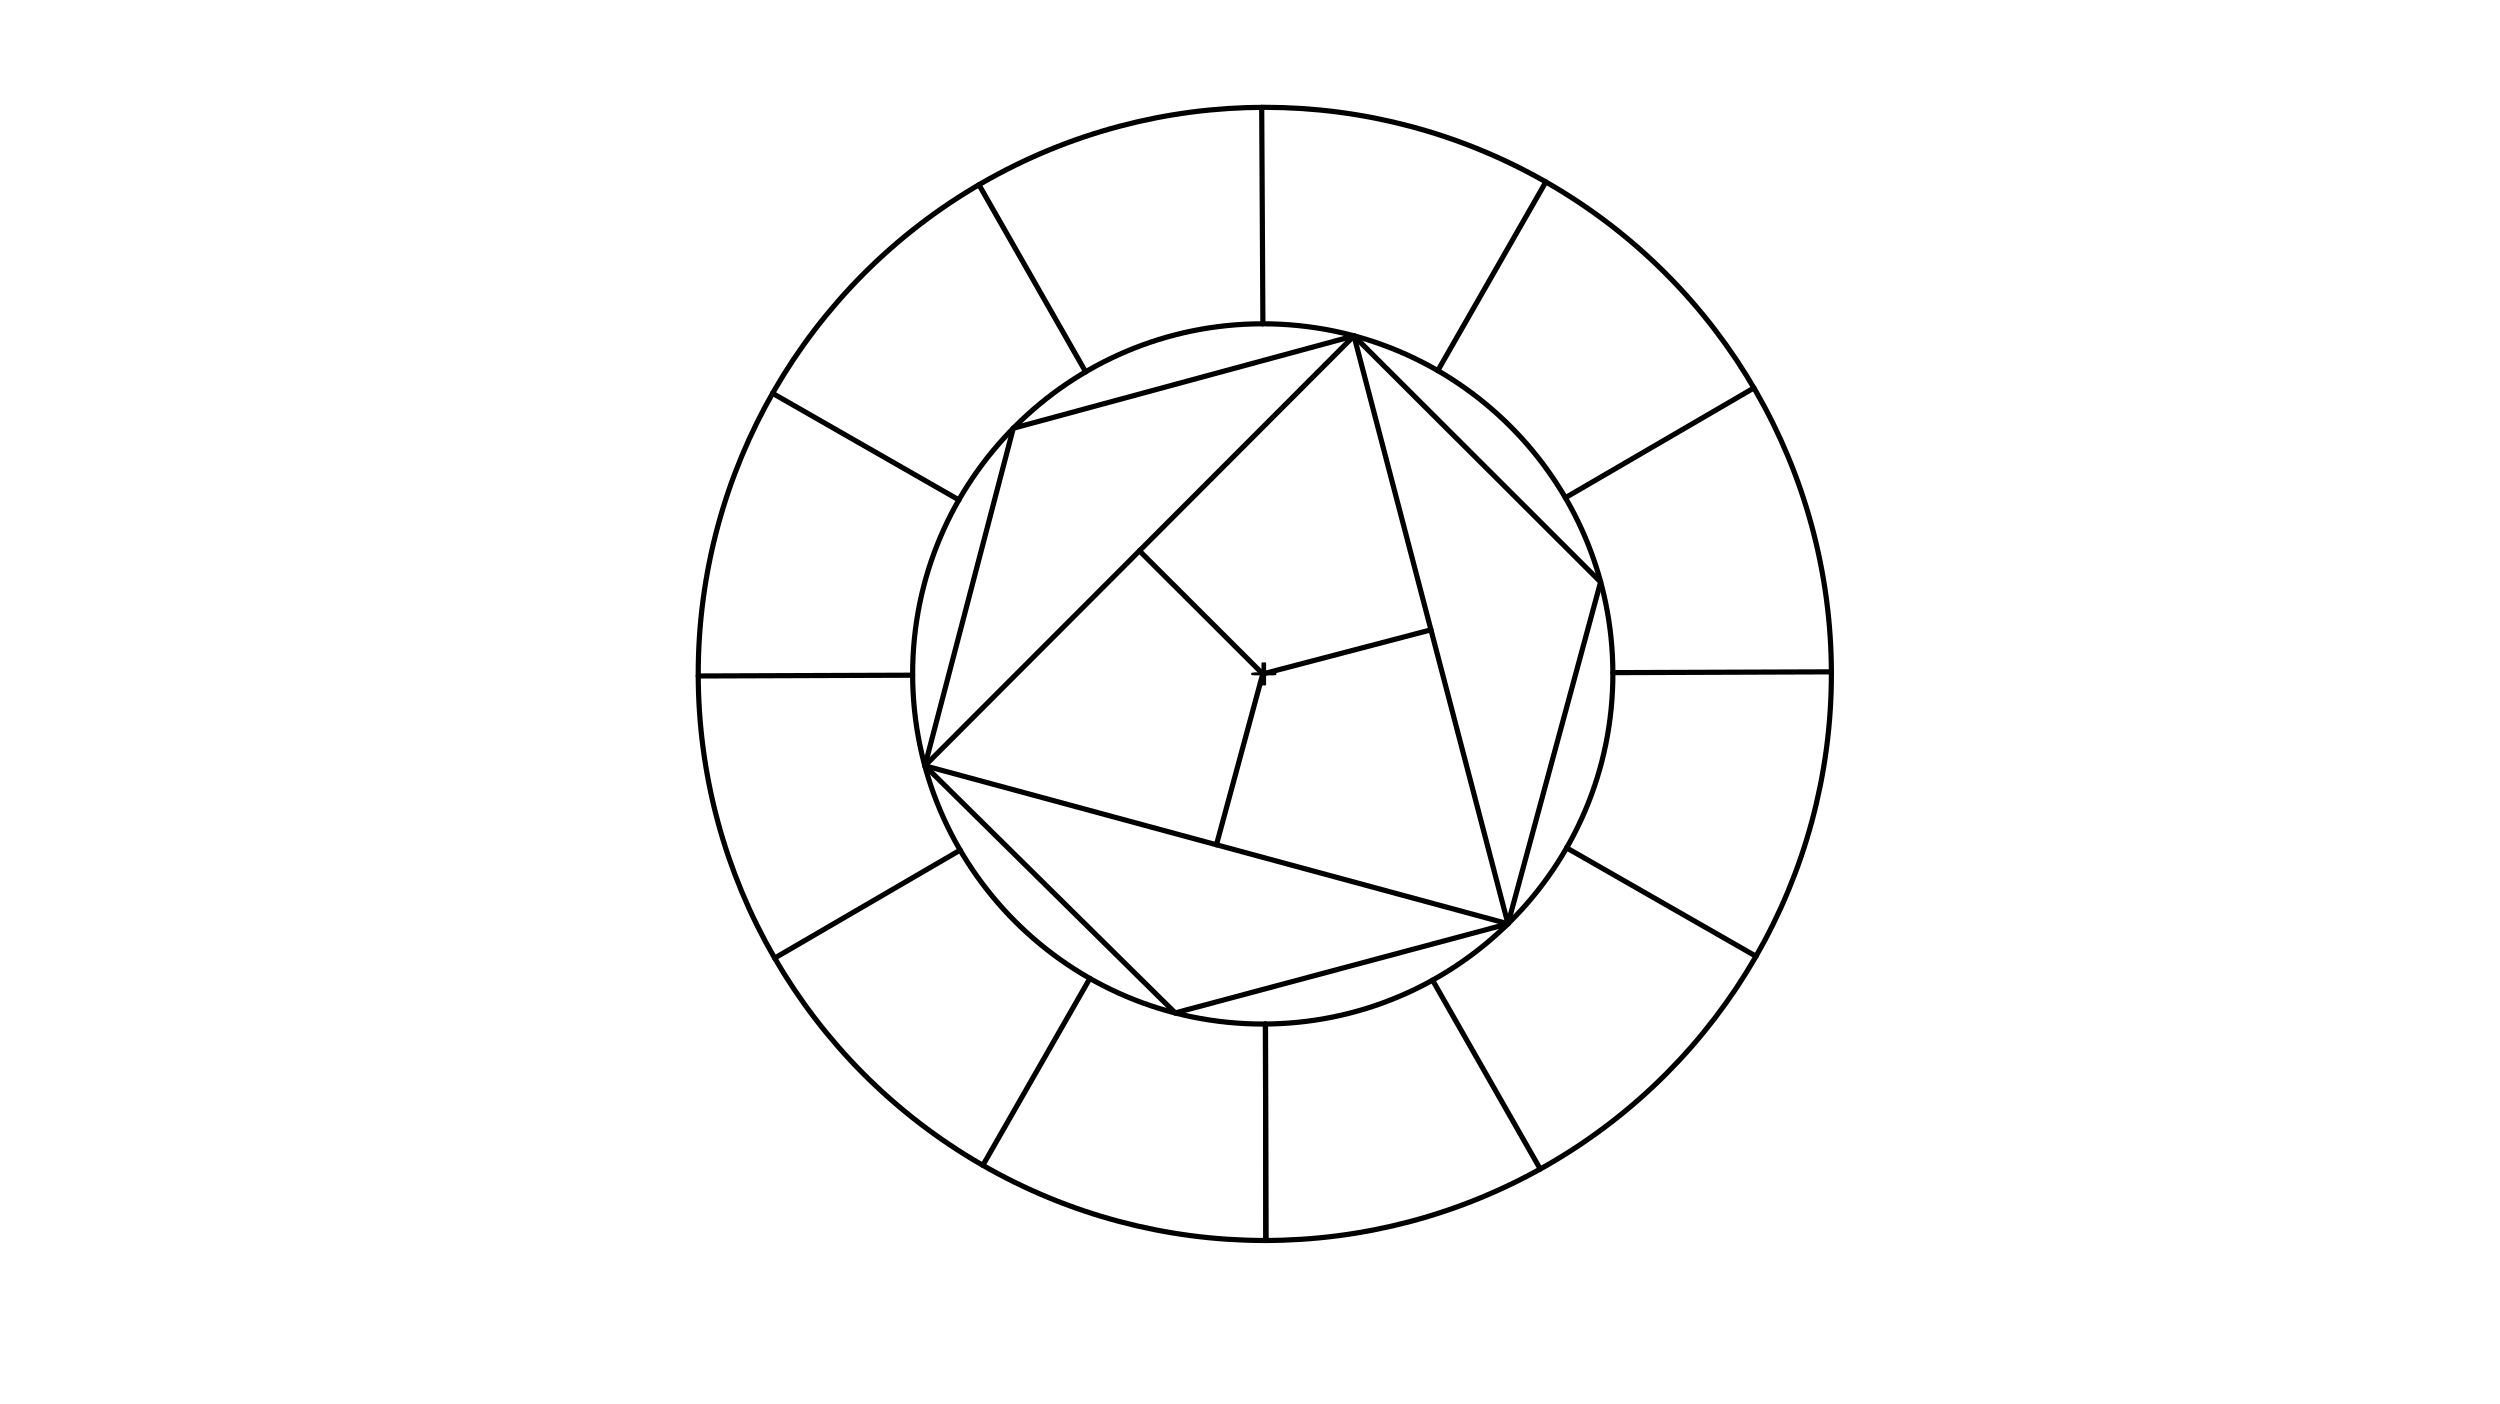 <svg xmlns="http://www.w3.org/2000/svg" class="svg--816" height="100%" preserveAspectRatio="xMidYMid meet" viewBox="0 0 963.78 541.417" width="100%"><defs><marker id="marker-arrow" markerHeight="16" markerUnits="userSpaceOnUse" markerWidth="24" orient="auto-start-reverse" refX="24" refY="4" viewBox="0 0 24 8"><path d="M 0 0 L 24 4 L 0 8 z" stroke="inherit"></path></marker></defs><g class="aux-layer--949"></g><g class="main-layer--75a"><g class="element--733"><g class="center--a87"><line x1="483.6" y1="259.8" x2="491.6" y2="259.8" stroke="#000000" stroke-width="1" stroke-linecap="round"></line><line x1="487.6" y1="255.8" x2="487.6" y2="263.8" stroke="#000000" stroke-width="1" stroke-linecap="round"></line><circle class="hit--87b" cx="487.6" cy="259.8" r="4" stroke="none" fill="transparent"></circle></g><circle cx="487.6" cy="259.8" fill="none" r="218.423" stroke="#000000" stroke-dasharray="none" stroke-width="2"></circle></g><g class="element--733"><g class="center--a87"><line x1="482.807" y1="259.803" x2="490.807" y2="259.803" stroke="#000000" stroke-width="1" stroke-linecap="round"></line><line x1="486.807" y1="255.803" x2="486.807" y2="263.803" stroke="#000000" stroke-width="1" stroke-linecap="round"></line><circle class="hit--87b" cx="486.807" cy="259.803" r="4" stroke="none" fill="transparent"></circle></g><circle cx="486.807" cy="259.803" fill="none" r="134.974" stroke="#000000" stroke-dasharray="none" stroke-width="2"></circle></g><g class="element--733"><line stroke="#000000" stroke-dasharray="none" stroke-linecap="round" stroke-width="2" x1="487.848" x2="488.002" y1="394.773" y2="478.223"></line></g><g class="element--733"><line stroke="#000000" stroke-dasharray="none" stroke-linecap="round" stroke-width="2" x1="552.255" x2="593.787" y1="377.848" y2="450.675"></line></g><g class="element--733"><line stroke="#000000" stroke-dasharray="none" stroke-linecap="round" stroke-width="2" x1="603.944" x2="676.961" y1="326.862" y2="368.663"></line></g><g class="element--733"><line stroke="#000000" stroke-dasharray="none" stroke-linecap="round" stroke-width="2" x1="621.781" x2="706.022" y1="259.31" y2="259.002"></line></g><g class="element--733"><line stroke="#000000" stroke-dasharray="none" stroke-linecap="round" stroke-width="2" x1="603.451" x2="676.16" y1="191.889" y2="149.555"></line></g><g class="element--733"><line stroke="#000000" stroke-dasharray="none" stroke-linecap="round" stroke-width="2" x1="554.278" x2="595.935" y1="142.902" y2="70.136"></line></g><g class="element--733"><line stroke="#000000" stroke-dasharray="none" stroke-linecap="round" stroke-width="2" x1="486.862" x2="486.405" y1="124.829" y2="41.38"></line></g><g class="element--733"><line stroke="#000000" stroke-dasharray="none" stroke-linecap="round" stroke-width="2" x1="418.536" x2="377.391" y1="143.368" y2="71.219"></line></g><g class="element--733"><line stroke="#000000" stroke-dasharray="none" stroke-linecap="round" stroke-width="2" x1="369.67" x2="297.845" y1="192.743" y2="151.625"></line></g><g class="element--733"><line stroke="#000000" stroke-dasharray="none" stroke-linecap="round" stroke-width="2" x1="351.834" x2="269.178" y1="260.296" y2="260.598"></line></g><g class="element--733"><line stroke="#000000" stroke-dasharray="none" stroke-linecap="round" stroke-width="2" x1="370.164" x2="298.641" y1="327.717" y2="369.36"></line></g><g class="element--733"><line stroke="#000000" stroke-dasharray="none" stroke-linecap="round" stroke-width="2" x1="420.16" x2="378.897" y1="377.175" y2="449.253"></line></g><g class="element--733"><line stroke="#000000" stroke-dasharray="none" stroke-linecap="round" stroke-width="2" x1="487.848" x2="488.002" y1="394.773" y2="478.223"></line></g><g class="element--733"><line stroke="#000000" stroke-dasharray="none" stroke-linecap="round" stroke-width="2" x1="356.561" x2="453.05" y1="295.213" y2="390.488"></line></g><g class="element--733"><line stroke="#000000" stroke-dasharray="none" stroke-linecap="round" stroke-width="2" x1="453.05" x2="581.345" y1="390.488" y2="356.139"></line></g><g class="element--733"><line stroke="#000000" stroke-dasharray="none" stroke-linecap="round" stroke-width="2" x1="581.345" x2="617.054" y1="356.139" y2="224.393"></line></g><g class="element--733"><line stroke="#000000" stroke-dasharray="none" stroke-linecap="round" stroke-width="2" x1="617.054" x2="521.963" y1="224.393" y2="129.487"></line></g><g class="element--733"><line stroke="#000000" stroke-dasharray="none" stroke-linecap="round" stroke-width="2" x1="521.963" x2="390.635" y1="129.487" y2="165.098"></line></g><g class="element--733"><line stroke="#000000" stroke-dasharray="none" stroke-linecap="round" stroke-width="2" x1="390.635" x2="356.561" y1="165.098" y2="295.213"></line></g><g class="element--733"><line stroke="#000000" stroke-dasharray="none" stroke-linecap="round" stroke-width="2" x1="521.963" x2="356.561" y1="129.487" y2="295.213"></line></g><g class="element--733"><line stroke="#000000" stroke-dasharray="none" stroke-linecap="round" stroke-width="2" x1="356.561" x2="581.345" y1="295.213" y2="356.139"></line></g><g class="element--733"><line stroke="#000000" stroke-dasharray="none" stroke-linecap="round" stroke-width="2" x1="581.345" x2="521.963" y1="356.139" y2="129.487"></line></g><g class="element--733"><line stroke="#000000" stroke-dasharray="none" stroke-linecap="round" stroke-width="2" x1="486.807" x2="439.262" y1="259.803" y2="212.35"></line></g><g class="element--733"><line stroke="#000000" stroke-dasharray="none" stroke-linecap="round" stroke-width="2" x1="486.807" x2="551.654" y1="259.803" y2="242.813"></line></g><g class="element--733"><line stroke="#000000" stroke-dasharray="none" stroke-linecap="round" stroke-width="2" x1="486.807" x2="468.953" y1="259.803" y2="325.676"></line></g></g><g class="snaps-layer--ac6"></g><g class="temp-layer--52d"></g></svg>